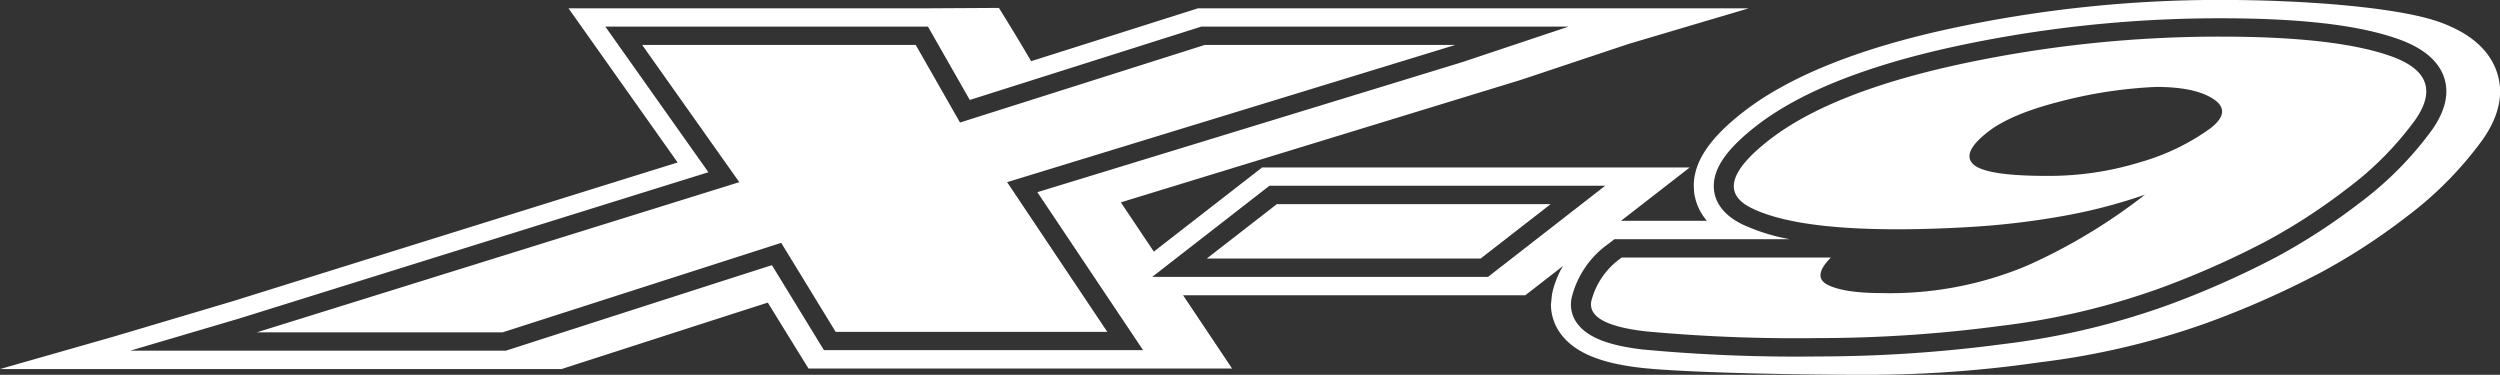 <svg xmlns="http://www.w3.org/2000/svg" width="313.5" height="47" viewBox="0 0 313.5 47">
  <rect x="0" y="0" width="313.5" height="47" fill="#333333" stroke="none"/>
  <defs>
    <style>
      .cls-1 {
        fill: #fff;
        fill-rule: evenodd;
      }
    </style>
  </defs>
  <path id="X-9_logo.svg" class="cls-1" d="M737.23,444.613H703.166l-6.828-11.159L661.4,444.675H630.583l60.5-18.832-12.177-17.205h34.306l5.548,9.727,30.686-9.727h31.417l-56.194,17.205Zm46.818-9.192H749.706l8.787-6.825H792.83Zm127.39-23.512c-0.968-2.728-3.384-4.8-7.171-6.15-5.233-1.864-17.03-2.768-27.379-2.768a160.087,160.087,0,0,0-34.09,3.628c-11.437,2.488-20.113,5.993-25.788,10.4-4.259,3.307-6.237,6.266-6.237,9.3l0.045,0.8a6.866,6.866,0,0,0,1.6,3.57H801.65L810.268,424H756.644l-13.58,10.551c-1.812-2.708-3.373-5.041-4.135-6.176,5.337-1.635,50.2-15.37,50.2-15.37,0.065-.02,13.483-4.5,13.483-4.5l15.054-4.462H748.6s-17.392,5.516-20.926,6.63c-1.312-2.3-4.033-6.681-4.033-6.681l-8.9.051H669.666s11.055,15.622,13.685,19.334c-5.5,1.7-55.742,17.38-55.742,17.38,0.027-.006-15.041,4.472-15.041,4.472l-14.2,4.053h70.419s22.359-7.219,25.876-8.334c1.456,2.384,5.1,8.266,5.1,8.266h53.119s-2.93-4.375-6.148-9.189h42.916l4.724-3.67a11.657,11.657,0,0,0-1.377,3.54c0-.007-0.133,1.29-0.133,1.29a6.178,6.178,0,0,0,1.38,3.873c1.74,2.19,4.866,3.481,9.837,4.056,5.119,0.589,18.818.89,28.45,0.89a151.659,151.659,0,0,0,21.648-1.575A96.7,96.7,0,0,0,875.1,443.5a114.986,114.986,0,0,0,14.349-6.355,78.06,78.06,0,0,0,10.606-6.889,45.449,45.449,0,0,0,9.647-9.746C911.812,417.5,912.4,414.6,911.438,411.909Zm-209.742,35s-5.039-8.24-6.522-10.654c-3.535,1.114-33.354,10.718-33.354,10.718H614.713l13.7-4.043s53.276-16.625,58.8-18.33c-2.575-3.64-12.931-18.265-12.931-18.265H714.74l5.246,9.2c3.568-1.129,29.037-9.2,29.037-9.2h46.062l-13.424,4.482s-47.827,14.638-53.2,16.283c2.491,3.721,13.255,19.809,13.255,19.809H701.7Zm83.28-9.19h-42.11l14.7-11.426h42.1ZM903.359,419.28a43.266,43.266,0,0,1-9.152,9.217,76.626,76.626,0,0,1-10.259,6.671,112.25,112.25,0,0,1-14.018,6.2,93.834,93.834,0,0,1-20.338,4.779,176.6,176.6,0,0,1-23.281,1.553,206.813,206.813,0,0,1-21.919-.871c-4.235-.491-6.815-1.483-8.12-3.125a4.015,4.015,0,0,1-.906-2.522,4.286,4.286,0,0,1,.1-0.867,11.67,11.67,0,0,1,4.656-6.774l0.7-.548H822.8a24.382,24.382,0,0,1-5.934-1.858c-2.674-1.306-3.406-3.04-3.554-4.271-0.017-.181-0.029-0.362-0.029-0.544,0-2.31,1.715-4.724,5.354-7.548,5.364-4.171,13.689-7.507,24.739-9.915a157.428,157.428,0,0,1,33.511-3.564c10.029,0,17.31.853,22.245,2.611,3.06,1.088,4.972,2.673,5.7,4.716C905.547,414.623,905.045,416.871,903.359,419.28Zm-2.132-1.219a40.583,40.583,0,0,1-8.646,8.682,73.311,73.311,0,0,1-9.92,6.446,108.947,108.947,0,0,1-13.686,6.05,90.831,90.831,0,0,1-19.745,4.63,173.538,173.538,0,0,1-22.919,1.528,204.867,204.867,0,0,1-21.6-.849q-7.392-.859-6.779-3.81a9.486,9.486,0,0,1,3.817-5.447h26.223q-2.432,2.45-.343,3.458t6.8,1.006a44.326,44.326,0,0,0,18.144-3.444,71.086,71.086,0,0,0,14.789-8.9,66.756,66.756,0,0,1-10.661,2.741,98.561,98.561,0,0,1-10.715,1.277q-5.124.32-9.709,0.323-12.81,0-18.23-2.644t2.212-8.577q7.635-5.931,23.7-9.437a154.487,154.487,0,0,1,32.931-3.5q14.442,0,21.335,2.461t3,8.012m-25.65,1.018q2.685-2.1.4-3.641t-7.209-1.544a57.368,57.368,0,0,0-11.949,1.8q-6.257,1.583-9.125,3.812-3.428,2.669-1.847,4.106t9.162,1.438a38.9,38.9,0,0,0,11.9-1.763A28.085,28.085,0,0,0,875.577,419.079Z" transform="translate(-598.375 -403)"/>
</svg>
